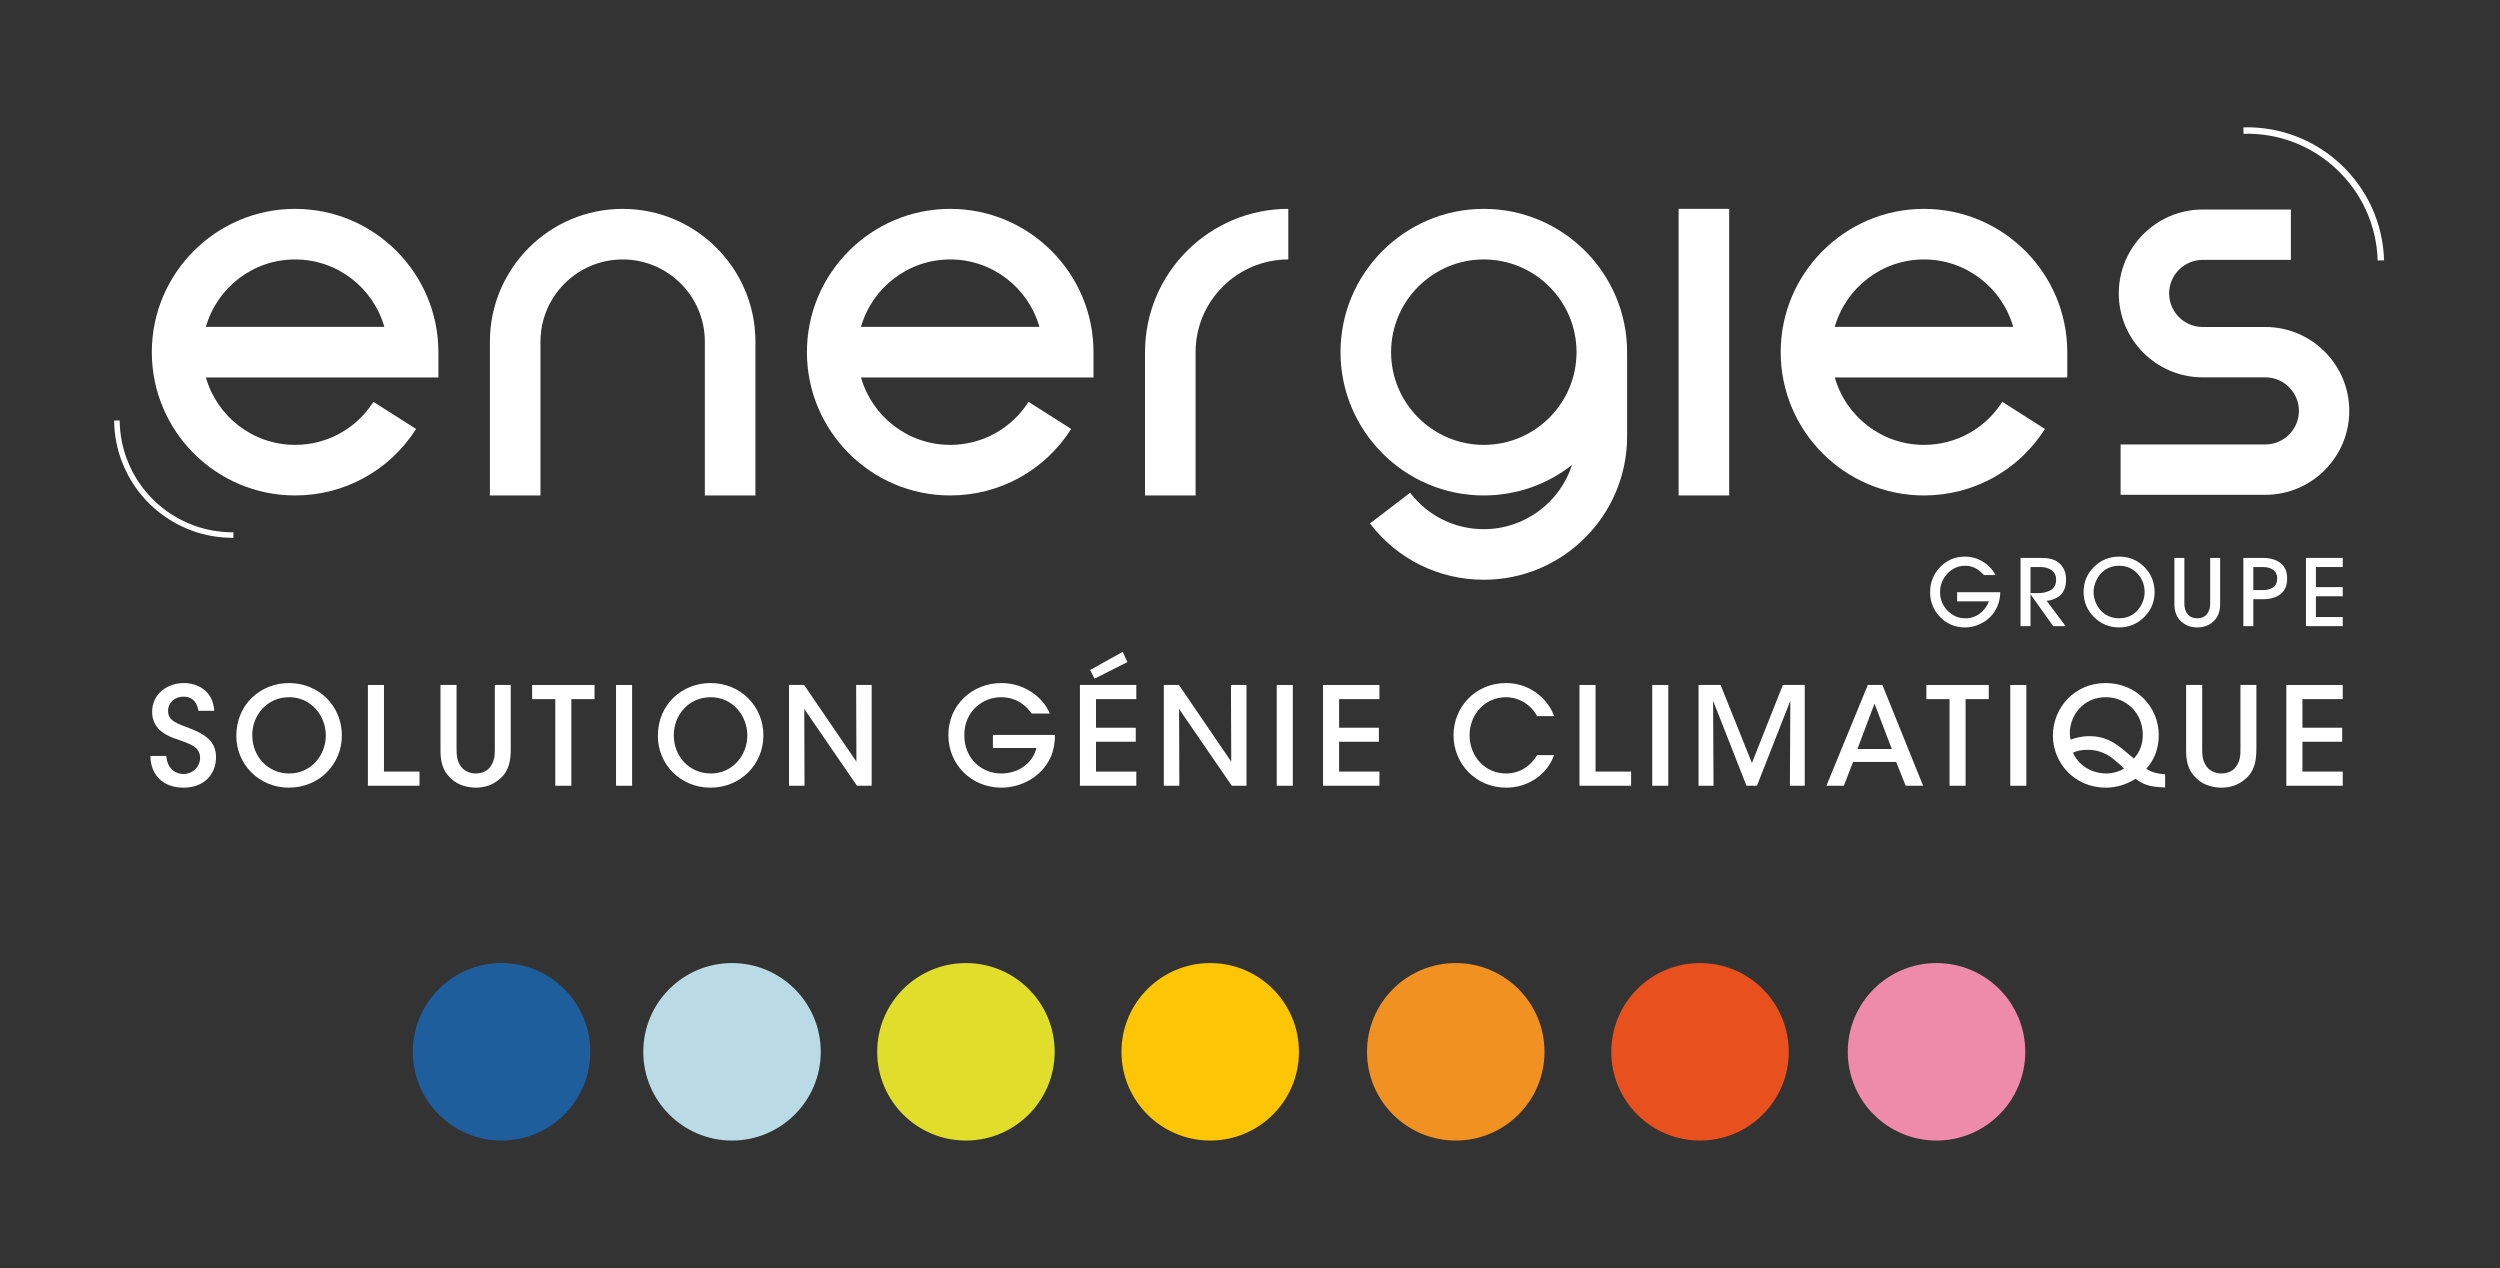 <?xml version="1.0" encoding="UTF-8" standalone="no"?><!DOCTYPE svg PUBLIC "-//W3C//DTD SVG 1.1//EN" "http://www.w3.org/Graphics/SVG/1.1/DTD/svg11.dtd"><svg width="100%" height="100%" viewBox="0 0 611 310" version="1.1" xmlns="http://www.w3.org/2000/svg" xmlns:xlink="http://www.w3.org/1999/xlink" xml:space="preserve" xmlns:serif="http://www.serif.com/" style="fill-rule:evenodd;clip-rule:evenodd;stroke-linejoin:round;stroke-miterlimit:2;"><rect x="0" y="0" width="611" height="310" fill="#333333" stroke="none"/><rect id="Page-1" serif:id="Page 1" x="0" y="0" width="610.558" height="309.867" style="fill:none;"/><g><rect x="410.253" y="51.047" width="12.36" height="70.042" style="fill:#fff;"/><path d="M553.654,120.932l-35.378,0l0,-12.308l35.378,0c4.521,0 8.2,-3.679 8.2,-8.2c0,-4.522 -3.679,-8.201 -8.2,-8.201l-15.574,-0.003c-11.19,-0.137 -20.251,-9.284 -20.251,-20.507c0,-11.308 9.2,-20.508 20.508,-20.508l21.555,0l0,12.308l-21.542,0c-4.534,0 -8.213,3.679 -8.213,8.2c0,4.522 3.679,8.201 8.2,8.201l15.317,0.001c11.308,0 20.508,9.2 20.508,20.509c0,11.308 -9.2,20.508 -20.508,20.508" style="fill:#fff;fill-rule:nonzero;"/><path d="M72.124,63.407c10.354,0 19.108,6.979 21.805,16.481l-43.61,0c2.697,-9.502 11.451,-16.481 21.805,-16.481m0,57.682c12.046,0 23.099,-6.075 29.57,-16.25l-10.431,-6.632c-4.189,6.588 -11.344,10.522 -19.139,10.522c-10.354,0 -19.108,-6.98 -21.805,-16.481l56.826,0l0,-6.18c0,-19.311 -15.71,-35.021 -35.021,-35.021c-19.311,0 -35.021,15.71 -35.021,35.021c0,19.31 15.71,35.021 35.021,35.021" style="fill:#fff;fill-rule:nonzero;"/><path d="M470.221,63.407c10.354,0 19.108,6.979 21.805,16.481l-43.61,0c2.697,-9.502 11.451,-16.481 21.805,-16.481m0,57.682c12.046,0 23.099,-6.075 29.57,-16.25l-10.431,-6.632c-4.189,6.588 -11.344,10.522 -19.139,10.522c-10.354,0 -19.108,-6.98 -21.805,-16.481l56.826,0l0,-6.18c0,-19.311 -15.71,-35.021 -35.021,-35.021c-19.311,0 -35.021,15.71 -35.021,35.021c0,19.31 15.71,35.021 35.021,35.021" style="fill:#fff;fill-rule:nonzero;"/><path d="M232.232,63.407c10.354,0 19.108,6.979 21.805,16.481l-43.61,0c2.697,-9.502 11.451,-16.481 21.805,-16.481m0,57.682c12.046,0 23.099,-6.075 29.57,-16.25l-10.431,-6.632c-4.189,6.588 -11.344,10.522 -19.139,10.522c-10.354,0 -19.108,-6.98 -21.805,-16.481l56.826,0l0,-6.18c0,-19.311 -15.71,-35.021 -35.021,-35.021c-19.311,0 -35.021,15.71 -35.021,35.021c0,19.31 15.71,35.021 35.021,35.021" style="fill:#fff;fill-rule:nonzero;"/><path d="M119.732,83.493l0,37.596l12.36,0l0,-37.596c0,-11.075 9.011,-20.086 20.086,-20.086c11.075,0 20.086,9.011 20.086,20.086l0,37.596l12.36,0l0,-37.596c0,-17.891 -14.555,-32.446 -32.446,-32.446c-17.891,0 -32.446,14.555 -32.446,32.446" style="fill:#fff;fill-rule:nonzero;"/><path d="M292.201,86.067c0,-12.495 10.166,-22.66 22.661,-22.66l0,-12.361c-19.311,0 -35.021,15.71 -35.021,35.021l0,35.021l12.36,0l0,-35.021Z" style="fill:#fff;fill-rule:nonzero;"/><path d="M362.644,108.729c-12.495,0 -22.661,-10.165 -22.661,-22.661c0,-12.495 10.166,-22.661 22.661,-22.661c12.495,0 22.661,10.166 22.661,22.661c0,12.496 -10.166,22.661 -22.661,22.661m35.021,-22.661c0,-19.31 -15.71,-35.021 -35.021,-35.021c-19.311,0 -35.021,15.711 -35.021,35.021c0,19.311 15.71,35.021 35.021,35.021c8.128,0 15.611,-2.79 21.561,-7.453c-2.947,9.096 -11.496,15.694 -21.561,15.694c-7.115,0 -13.679,-3.246 -18.01,-8.906l-9.816,7.511c6.689,8.742 16.832,13.755 27.826,13.755c19.311,0 35.021,-15.71 35.021,-35.021l0,-20.029l-0.014,0c0.003,-0.191 0.014,-0.38 0.014,-0.572" style="fill:#fff;fill-rule:nonzero;"/><path d="M40.648,184.746c0.266,3.694 2.862,4.427 4.16,4.427c2.197,0 4.094,-1.731 4.094,-3.928c0,-2.729 -2.329,-3.362 -5.491,-4.527c-1.931,-0.632 -6.225,-2.063 -6.225,-6.69c-0.033,-4.594 3.894,-7.09 7.755,-7.09c3.163,0 7.124,1.731 7.424,6.79l-3.861,0c-0.267,-1.331 -0.866,-3.462 -3.696,-3.462c-1.997,0 -3.728,1.365 -3.728,3.462c0,2.397 1.831,2.996 5.792,4.46c3.063,1.299 5.925,2.863 5.925,6.858c0,3.993 -2.695,7.456 -7.955,7.456c-4.893,0 -8.022,-2.997 -8.089,-7.756l3.895,0Z" style="fill:#fff;fill-rule:nonzero;"/><path d="M61.652,179.72c0,5.125 3.794,9.32 9.054,9.32c5.359,0 8.921,-4.494 8.921,-9.287c0,-4.826 -3.562,-9.354 -8.954,-9.354c-5.359,0 -9.021,4.328 -9.021,9.287l0,0.034Zm-3.895,0.133c0,-7.756 5.959,-12.915 12.882,-12.915c7.356,0 12.915,5.692 12.915,12.782c0,7.09 -5.559,12.782 -12.948,12.782c-7.423,0 -12.849,-5.826 -12.849,-12.615l0,-0.034Z" style="fill:#fff;fill-rule:nonzero;"/><path d="M89.912,167.404l3.927,0l0,21.17l8.688,0l0,3.461l-12.615,0l0,-24.631Z" style="fill:#fff;fill-rule:nonzero;"/><path d="M111.582,167.404l0,15.378c0,1.532 0,2.863 0.899,4.294c0.731,1.165 2.096,1.963 3.794,1.963c1.698,0 3.063,-0.765 3.728,-1.897c0.932,-1.397 0.932,-2.762 0.932,-4.36l0,-15.378l3.895,0l0,15.378c0.033,3.262 -0.5,5.758 -2.663,7.556c-1.465,1.331 -3.428,2.164 -5.858,2.164c-1.765,0 -4.295,-0.5 -5.959,-2.131c-2.43,-2.164 -2.729,-4.594 -2.696,-7.589l0,-15.378l3.928,0Z" style="fill:#fff;fill-rule:nonzero;"/><path d="M135.714,170.865l-5.658,0l0,-3.461l15.244,0l0,3.461l-5.658,0l0,21.17l-3.928,0l0,-21.17Z" style="fill:#fff;fill-rule:nonzero;"/><rect x="150.561" y="167.405" width="3.927" height="24.631" style="fill:#fff;"/><path d="M164.673,179.72c0,5.125 3.794,9.32 9.054,9.32c5.359,0 8.921,-4.494 8.921,-9.287c0,-4.826 -3.562,-9.354 -8.954,-9.354c-5.359,0 -9.021,4.328 -9.021,9.287l0,0.034Zm-3.895,0.133c0,-7.756 5.959,-12.915 12.882,-12.915c7.356,0 12.915,5.692 12.915,12.782c0,7.09 -5.559,12.782 -12.948,12.782c-7.423,0 -12.849,-5.826 -12.849,-12.615l0,-0.034Z" style="fill:#fff;fill-rule:nonzero;"/><path d="M209.309,186.144l-0.066,-18.739l3.794,0l0,24.631l-3.594,0l-12.882,-18.773l0.066,18.773l-3.794,0l0,-24.631l3.694,0l12.782,18.739Z" style="fill:#fff;fill-rule:nonzero;"/><path d="M252.151,174.394c-0.633,-0.899 -1.398,-1.698 -2.264,-2.331c-1.431,-1.031 -3.162,-1.664 -5.192,-1.664c-4.66,0 -9.021,3.529 -9.021,9.254c0,5.925 4.393,9.386 9.021,9.386c2.263,0 4.227,-0.698 5.692,-1.83c1.497,-1.132 2.53,-2.696 2.896,-4.394l-10.619,0l0,-3.195l15.179,0c0,1.565 -0.267,3.695 -1.099,5.526c-2.263,4.892 -7.356,7.356 -12.016,7.356c-7.29,0 -12.949,-5.626 -12.949,-12.849c0,-7.357 5.826,-12.715 12.982,-12.715c5.292,0 10.053,3.195 11.816,7.456l-4.426,0Z" style="fill:#fff;fill-rule:nonzero;"/><path d="M274.386,159.315l1.164,2.496l-8.055,4.062l-1.065,-2.131l7.956,-4.427Zm-10.452,8.089l13.78,0l0,3.461l-9.853,0l0,6.99l9.72,0l0,3.429l-9.72,0l0,7.29l9.853,0l0,3.461l-13.78,0l0,-24.631Z" style="fill:#fff;fill-rule:nonzero;"/><path d="M300.914,186.144l-0.066,-18.739l3.794,0l0,24.631l-3.594,0l-12.882,-18.773l0.066,18.773l-3.794,0l0,-24.631l3.694,0l12.782,18.739Z" style="fill:#fff;fill-rule:nonzero;"/><rect x="312.034" y="167.405" width="3.927" height="24.631" style="fill:#fff;"/><path d="M323.35,167.404l13.782,0l0,3.461l-9.855,0l0,6.99l9.722,0l0,3.429l-9.722,0l0,7.29l9.855,0l0,3.461l-13.782,0l0,-24.631Z" style="fill:#fff;fill-rule:nonzero;"/><path d="M379.803,184.546c-1.531,4.494 -6.09,7.956 -11.682,7.956c-7.423,0 -12.882,-5.826 -12.882,-12.816c0,-6.757 5.226,-12.748 12.847,-12.748c6.624,0.033 10.552,4.693 11.752,8.089l-4.163,0c-0.797,-1.598 -3.293,-4.594 -7.621,-4.628c-5.226,0 -8.888,4.295 -8.888,9.287c0,5.127 3.727,9.354 8.92,9.354c4.76,0 7.058,-3.594 7.589,-4.494l4.128,0Z" style="fill:#fff;fill-rule:nonzero;"/><path d="M386.028,167.404l3.927,0l0,21.17l8.689,0l0,3.461l-12.616,0l0,-24.631Z" style="fill:#fff;fill-rule:nonzero;"/><rect x="403.803" y="167.405" width="3.927" height="24.631" style="fill:#fff;"/><path d="M415.121,192.036l0,-24.631l5.391,0l7.657,19.072l7.556,-19.072l5.358,0l0,24.631l-3.629,0l0.101,-20.771l-8.156,20.771l-2.561,0l-8.156,-20.771l0.101,20.771l-3.662,0Z" style="fill:#fff;fill-rule:nonzero;"/><path d="M458.125,171.964l-4.16,11.084l8.388,0l-4.228,-11.084Zm-7.489,20.071l-4.26,0l10.118,-24.631l3.563,0l9.952,24.631l-4.26,0l-2.331,-5.824l-10.519,0l-2.263,5.824Z" style="fill:#fff;fill-rule:nonzero;"/><path d="M476.468,170.865l-5.659,0l0,-3.461l15.245,0l0,3.461l-5.659,0l0,21.17l-3.927,0l0,-21.17Z" style="fill:#fff;fill-rule:nonzero;"/><rect x="491.313" y="167.405" width="3.927" height="24.631" style="fill:#fff;"/><path d="M514.714,189.039c1.897,0 3.561,-0.632 4.393,-1.231c-0.699,-0.765 -2.596,-2.297 -2.962,-2.596c-1.864,-1.365 -3.895,-1.964 -5.925,-1.964c-1.664,0 -2.729,0.332 -3.596,0.698c1.897,4.128 5.859,5.093 8.057,5.093l0.033,0Zm-0.1,-18.64c-4.527,0 -8.188,3.229 -8.722,7.956c-0.065,1.098 0.035,1.831 0.168,2.396c0.998,-0.332 2.496,-0.832 4.559,-0.832c2.198,0 4.195,0.5 6.158,1.73c1.398,0.866 2.13,1.532 4.727,3.729c1.431,-1.464 2.197,-3.496 2.197,-5.759c0,-5.458 -4.127,-9.22 -9.055,-9.22l-0.032,0Zm14.546,22.069c-0.632,-0.033 -1.233,-0.067 -1.865,-0.133c-2.862,-0.233 -4.293,-1.198 -5.358,-1.998c-2.13,1.365 -4.694,2.164 -7.223,2.164c-7.922,0 -12.982,-6.224 -12.982,-12.715c0,-6.857 5.326,-12.848 12.882,-12.848c7.556,0 12.982,5.891 12.982,12.681c0,4.661 -2.065,7.124 -3.03,8.256c1.266,0.864 2.496,1.198 4.594,1.364l0,3.229Z" style="fill:#fff;fill-rule:nonzero;"/><path d="M538.214,167.404l0,15.378c0,1.532 0,2.863 0.898,4.294c0.731,1.165 2.097,1.963 3.794,1.963c1.699,0 3.063,-0.765 3.729,-1.897c0.932,-1.397 0.932,-2.762 0.932,-4.36l0,-15.378l3.895,0l0,15.378c0.033,3.262 -0.501,5.758 -2.664,7.556c-1.464,1.331 -3.428,2.164 -5.857,2.164c-1.765,0 -4.296,-0.5 -5.96,-2.131c-2.429,-2.164 -2.729,-4.594 -2.696,-7.589l0,-15.378l3.929,0Z" style="fill:#fff;fill-rule:nonzero;"/><path d="M558.784,167.404l13.782,0l0,3.461l-9.855,0l0,6.99l9.722,0l0,3.429l-9.722,0l0,7.29l9.855,0l0,3.461l-13.782,0l0,-24.631Z" style="fill:#fff;fill-rule:nonzero;"/><path d="M28.909,102.767c-0.114,0 -0.226,0.001 -0.34,0.002c-0.112,0.001 -0.225,0.002 -0.337,0.004c0,0 -0.114,0.001 -0.34,0.003c0.041,3.789 0.802,7.064 1.775,9.724c0.992,2.662 2.183,4.728 3.243,6.291c1.068,1.564 2.02,2.622 2.648,3.329c0.657,0.68 0.986,1.019 0.986,1.019c0,0 0.346,0.323 1.036,0.969c0.718,0.615 1.792,1.549 3.373,2.59c1.582,1.035 3.667,2.19 6.346,3.136c2.677,0.928 5.964,1.634 9.753,1.61c-0.002,-0.227 -0.003,-0.339 -0.003,-0.339l-0.003,-0.338c-0.001,-0.113 -0.002,-0.226 -0.003,-0.339l-0.003,-0.338c-3.615,0.022 -6.744,-0.651 -9.294,-1.534c-2.553,-0.903 -4.541,-2.003 -6.048,-2.989c-1.507,-0.992 -2.532,-1.884 -3.216,-2.469c-0.659,-0.617 -0.988,-0.925 -0.988,-0.925c0,0 -0.314,-0.324 -0.941,-0.972c-0.596,-0.675 -1.506,-1.683 -2.523,-3.174c-1.012,-1.489 -2.146,-3.459 -3.091,-5.995c-0.927,-2.535 -1.652,-5.654 -1.692,-9.268c-0.225,0.002 -0.338,0.003 -0.338,0.003Z" style="fill:#fff;fill-rule:nonzero;"/><path d="M582.667,63.624l-1.567,0.044c-0.498,-17.576 -15.203,-31.47 -32.779,-30.972l-0.045,-1.566c18.441,-0.523 33.868,14.054 34.391,32.494" style="fill:#fff;fill-rule:nonzero;"/><path d="M144.269,257.062c0,11.979 -9.711,21.689 -21.689,21.689c-11.979,0 -21.689,-9.71 -21.689,-21.689c0,-11.979 9.71,-21.689 21.689,-21.689c11.978,0 21.689,9.71 21.689,21.689" style="fill:#1e5e9d;fill-rule:nonzero;"/><path d="M200.593,257.062c0,11.979 -9.711,21.689 -21.689,21.689c-11.979,0 -21.689,-9.71 -21.689,-21.689c0,-11.979 9.71,-21.689 21.689,-21.689c11.978,0 21.689,9.71 21.689,21.689" style="fill:#badbe5;fill-rule:nonzero;"/><path d="M257.763,257.062c0,11.979 -9.711,21.689 -21.689,21.689c-11.979,0 -21.689,-9.71 -21.689,-21.689c0,-11.979 9.71,-21.689 21.689,-21.689c11.978,0 21.689,9.71 21.689,21.689" style="fill:#e1de2b;fill-rule:nonzero;"/><path d="M317.461,257.062c0,11.979 -9.711,21.689 -21.689,21.689c-11.979,0 -21.689,-9.71 -21.689,-21.689c0,-11.979 9.71,-21.689 21.689,-21.689c11.978,0 21.689,9.71 21.689,21.689" style="fill:#fcc505;fill-rule:nonzero;"/><path d="M377.475,257.062c0,11.979 -9.711,21.689 -21.689,21.689c-11.979,0 -21.689,-9.71 -21.689,-21.689c0,-11.979 9.71,-21.689 21.689,-21.689c11.978,0 21.689,9.71 21.689,21.689" style="fill:#f19122;fill-rule:nonzero;"/><path d="M437.172,257.062c0,11.979 -9.711,21.689 -21.689,21.689c-11.979,0 -21.689,-9.71 -21.689,-21.689c0,-11.979 9.71,-21.689 21.689,-21.689c11.978,0 21.689,9.71 21.689,21.689" style="fill:#e8511e;fill-rule:nonzero;"/><path d="M494.975,257.062c0,11.979 -9.711,21.689 -21.689,21.689c-11.979,0 -21.689,-9.71 -21.689,-21.689c0,-11.979 9.71,-21.689 21.689,-21.689c11.978,0 21.689,9.71 21.689,21.689" style="fill:#ef8baa;fill-rule:nonzero;"/><path d="M488.865,144.736c-0.03,1.727 -0.48,3.282 -1.35,4.664c-0.857,1.366 -2.066,2.409 -3.628,3.132c-1.172,0.539 -2.381,0.809 -3.627,0.809c-2.389,0 -4.409,-0.832 -6.062,-2.5c-1.652,-1.682 -2.477,-3.718 -2.477,-6.105c0,-2.404 0.818,-4.454 2.455,-6.152c1.652,-1.696 3.673,-2.546 6.061,-2.546c1.562,0 3.012,0.407 4.348,1.216c1.337,0.812 2.38,1.909 3.132,3.291l-2.839,0c-1.352,-1.518 -2.868,-2.275 -4.552,-2.275c-1.727,0 -3.191,0.645 -4.393,1.937c-1.187,1.277 -1.78,2.786 -1.78,4.529c0,1.712 0.602,3.207 1.803,4.482c1.217,1.262 2.681,1.893 4.393,1.893c1.307,0 2.47,-0.375 3.493,-1.127c1.02,-0.766 1.773,-1.771 2.252,-3.018l-7.773,0l0,-2.23l10.544,0Z" style="fill:#fff;fill-rule:nonzero;"/><path d="M502.52,141.693c0,-1.005 -0.361,-1.771 -1.082,-2.298c-0.706,-0.541 -1.577,-0.811 -2.613,-0.811l-2.569,0l0,6.377l1.668,0c0.6,0 1.148,-0.045 1.644,-0.136c0.495,-0.105 0.977,-0.271 1.443,-0.496c0.464,-0.225 0.832,-0.563 1.102,-1.013c0.271,-0.451 0.407,-0.991 0.407,-1.623m2.432,0c0,2.45 -1.05,4.048 -3.153,4.8c-0.586,0.209 -1.127,0.316 -1.622,0.316l4.663,6.218l-3.041,0l-5.497,-7.729l-0.046,0l0,7.729l-2.434,0l0,-16.673l5.16,0c2.013,0 3.493,0.466 4.438,1.398c1.023,0.975 1.532,2.289 1.532,3.941" style="fill:#fff;fill-rule:nonzero;"/><path d="M524.148,144.758c0,-1.804 -0.593,-3.336 -1.78,-4.597c-1.186,-1.262 -2.673,-1.892 -4.461,-1.892c-1.291,0 -2.432,0.33 -3.423,0.991c-0.977,0.662 -1.721,1.585 -2.232,2.771c-0.391,0.902 -0.586,1.787 -0.586,2.659c0,0.871 0.195,1.773 0.586,2.703c0.525,1.172 1.277,2.088 2.253,2.749c0.992,0.646 2.127,0.969 3.402,0.969c1.368,0 2.554,-0.361 3.561,-1.082c1.021,-0.736 1.771,-1.75 2.253,-3.041c0.284,-0.736 0.427,-1.48 0.427,-2.23m2.434,-0.023c0,2.373 -0.85,4.401 -2.546,6.083c-1.697,1.682 -3.74,2.522 -6.129,2.522c-2.387,0 -4.43,-0.84 -6.128,-2.522c-1.697,-1.698 -2.545,-3.739 -2.545,-6.128c0,-2.404 0.841,-4.446 2.523,-6.129c1.697,-1.682 3.747,-2.523 6.15,-2.523c2.434,0 4.484,0.841 6.152,2.523c1.682,1.683 2.523,3.74 2.523,6.174" style="fill:#fff;fill-rule:nonzero;"/><path d="M542.6,147.641c0,1.848 -0.564,3.275 -1.689,4.282c-1.052,0.945 -2.352,1.418 -3.898,1.418c-1.547,0 -2.847,-0.473 -3.898,-1.418c-1.127,-1.007 -1.69,-2.434 -1.69,-4.282l0,-11.287l2.434,0l0,11.221c0,1.036 0.27,1.884 0.811,2.545c0.555,0.662 1.337,0.991 2.343,0.991c1.005,0 1.78,-0.329 2.321,-0.991c0.555,-0.661 0.832,-1.509 0.832,-2.545l0,-11.221l2.434,0l0,11.287Z" style="fill:#fff;fill-rule:nonzero;"/><path d="M555.578,143.541c0.646,-0.466 0.968,-1.179 0.968,-2.141c0,-0.959 -0.322,-1.666 -0.968,-2.116c-0.646,-0.466 -1.473,-0.7 -2.479,-0.7l-2.387,0l0,5.634l2.387,0c1.006,0 1.833,-0.227 2.479,-0.677m1.78,-5.925c1.081,0.827 1.622,2.088 1.622,3.784c0,1.698 -0.541,2.968 -1.622,3.809c-1.082,0.825 -2.501,1.239 -4.259,1.239l-2.387,0l0,6.579l-2.434,0l0,-16.673l4.821,0c1.758,0 3.177,0.421 4.259,1.262" style="fill:#fff;fill-rule:nonzero;"/><path d="M572.565,153.027l-8.989,0l0,-16.673l8.989,0l0,2.23l-6.555,0l0,4.911l6.555,0l0,2.232l-6.555,0l0,5.068l6.555,0l0,2.232Z" style="fill:#fff;fill-rule:nonzero;"/></g></svg>